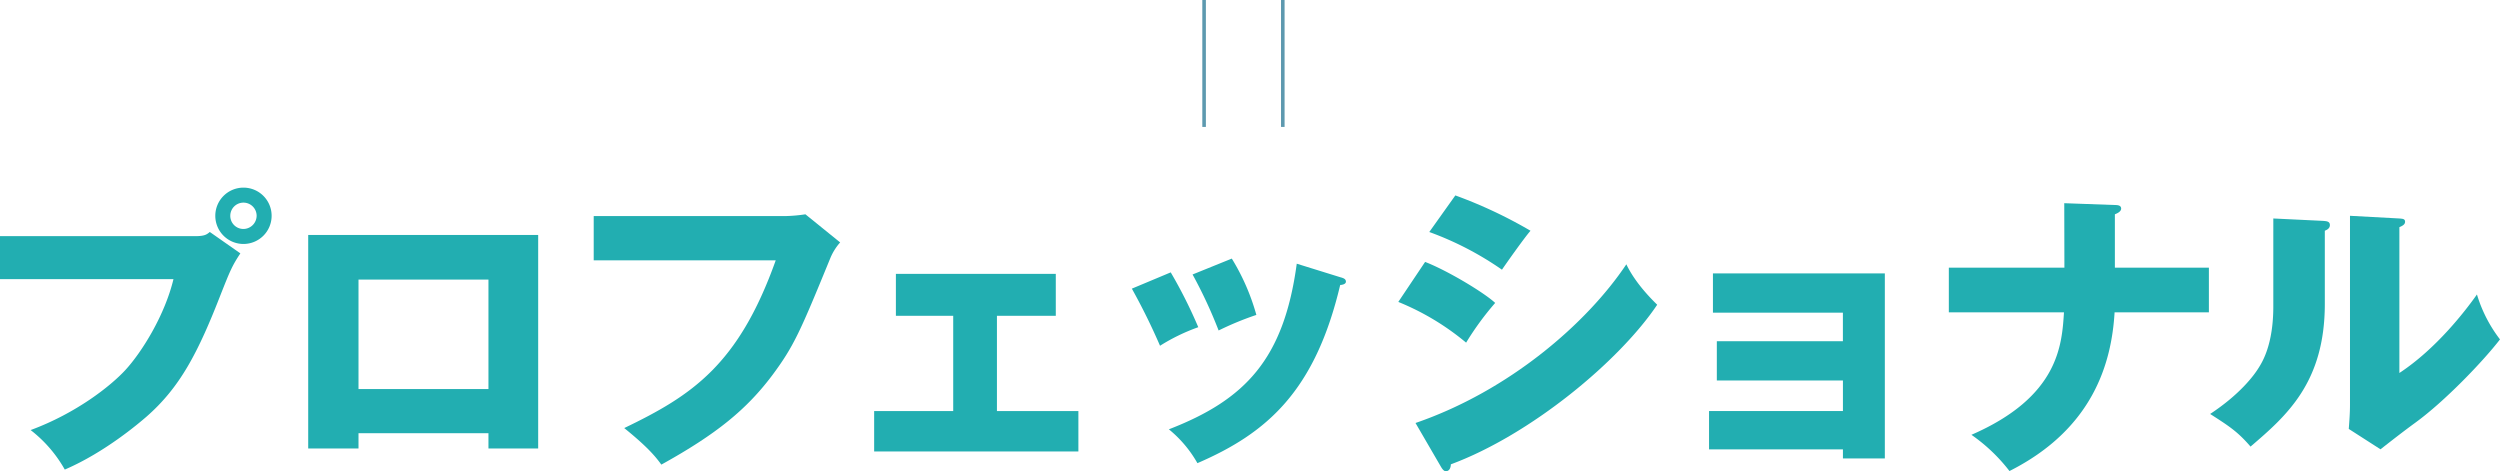 <svg xmlns="http://www.w3.org/2000/svg" viewBox="0 0 700.42 132.02"><defs><style>.cls-1{fill:#22aeb1;}.cls-2{fill:none;stroke:#5d99af;stroke-miterlimit:10;}</style></defs><g id="レイヤー_2" data-name="レイヤー 2"><g id="moji"><path class="cls-1" d="M54.78,66.16c2.61,0,3.19-.5,4-1.17l8.56,6c-2.35,3.52-3,5.2-5.37,11.16-6.54,16.86-11.58,26.42-21,34.65-1.85,1.59-11.5,9.9-22.82,14.76a36.75,36.75,0,0,0-9.57-11.07c12.75-4.7,22.4-12.33,26.51-16.78,4.62-5,11.08-15.36,13.51-25.51H0V66.16Zm21.32-5.7a7.89,7.89,0,1,1-7.89-7.89A7.88,7.88,0,0,1,76.1,60.46Zm-11.58,0a3.67,3.67,0,0,0,3.69,3.69,3.73,3.73,0,0,0,3.69-3.69,3.69,3.69,0,0,0-7.38,0Z"/><path class="cls-1" d="M100.44,121.37v4.28H86.35V65.83h64.43v59.82H136.85v-4.28ZM136.85,109V78.33H100.44V109Z"/><path class="cls-1" d="M219.86,60.54a42.35,42.35,0,0,0,5.79-.5l9.73,7.88a15.56,15.56,0,0,0-2.77,4.45c-8.39,20.47-10.15,24.58-16.27,32.8-7.14,9.48-15.44,16.36-31.05,25-1.42-1.93-3.44-4.62-10.4-10.24,19-9.14,32-17.7,42.45-47h-51V60.54Z"/><path class="cls-1" d="M279.31,115.16h22.82v11.32H244.91V115.16h22.15V88.48H251V76.73h44.8V88.48H279.31Z"/><path class="cls-1" d="M328,76.31a133,133,0,0,1,7.72,15.36A53.91,53.91,0,0,0,325,96.87a176.48,176.48,0,0,0-7.89-16Zm47.48,1.35c.93.25,1.6.5,1.6,1.25s-1.18.93-1.6.93c-7.05,29.78-20.55,41.53-40,49.92a33.57,33.57,0,0,0-8-9.48c21.48-8.31,32.22-19.72,35.83-46.4Zm-30.37-5.21a61.39,61.39,0,0,1,6.88,15.78,84.81,84.81,0,0,0-10.57,4.36,131.49,131.49,0,0,0-7.3-15.69Z"/><path class="cls-1" d="M399.27,73.38c6.46,2.51,16.69,8.72,19.63,11.49A81.34,81.34,0,0,0,410.76,96a71.57,71.57,0,0,0-19-11.41Zm-2.69,45.13c26.35-9.06,48.08-28,59.07-44.46,2.76,5.79,8,10.65,8.64,11.33-10.57,15.77-35.41,36.41-57.81,44.71,0,.5-.17,1.93-1.42,1.93-.59,0-1.1-.84-1.26-1.09Zm11.16-63.76a128.86,128.86,0,0,1,21.06,9.9c-1.76,2-6.8,9.15-8,10.91A88.31,88.31,0,0,0,400.44,65Z"/><path class="cls-1" d="M478.82,125.9V115.16h37.51V106.6H481v-11h35.32v-8H479.91v-11h48.16v51.84H516.33V125.9Z"/><path class="cls-1" d="M578.34,56.93l14.18.51c.76,0,1.76.08,1.76,1s-1.34,1.43-1.76,1.6V75h26.34v12.5H592.44c-.84,14.18-6,32.64-29.45,44.47a48.07,48.07,0,0,0-10.66-10.15c24.5-10.66,25.34-25.17,25.93-34.32H546V75h32.38Z"/><path class="cls-1" d="M650.84,61.88c.92.09,1.92.09,1.92,1.18s-1.09,1.42-1.42,1.59V85.12c0,22.07-10.74,31.38-20.81,40-3.69-4.28-6.12-5.79-11.32-9.14,8.3-5.46,12.25-10.74,13.59-12.92,1-1.6,4.11-6.46,4.11-17.2V61.21Zm21.39-.67c.92.09,1.59.09,1.59.92s-.84,1.18-1.59,1.52V104.5c10.32-6.79,18.46-17.36,21.73-22a39.1,39.1,0,0,0,6.46,12.59c-4.87,6.29-15.44,17.28-23.58,23.23-3.35,2.44-6.63,5-9.9,7.56l-8.89-5.71c.17-2.26.34-4.36.34-6.71v-53Z"/><line class="cls-2" x1="337.35" x2="337.35" y2="35.56"/><line class="cls-2" x1="359.4" x2="359.4" y2="35.56"/></g></g></svg>